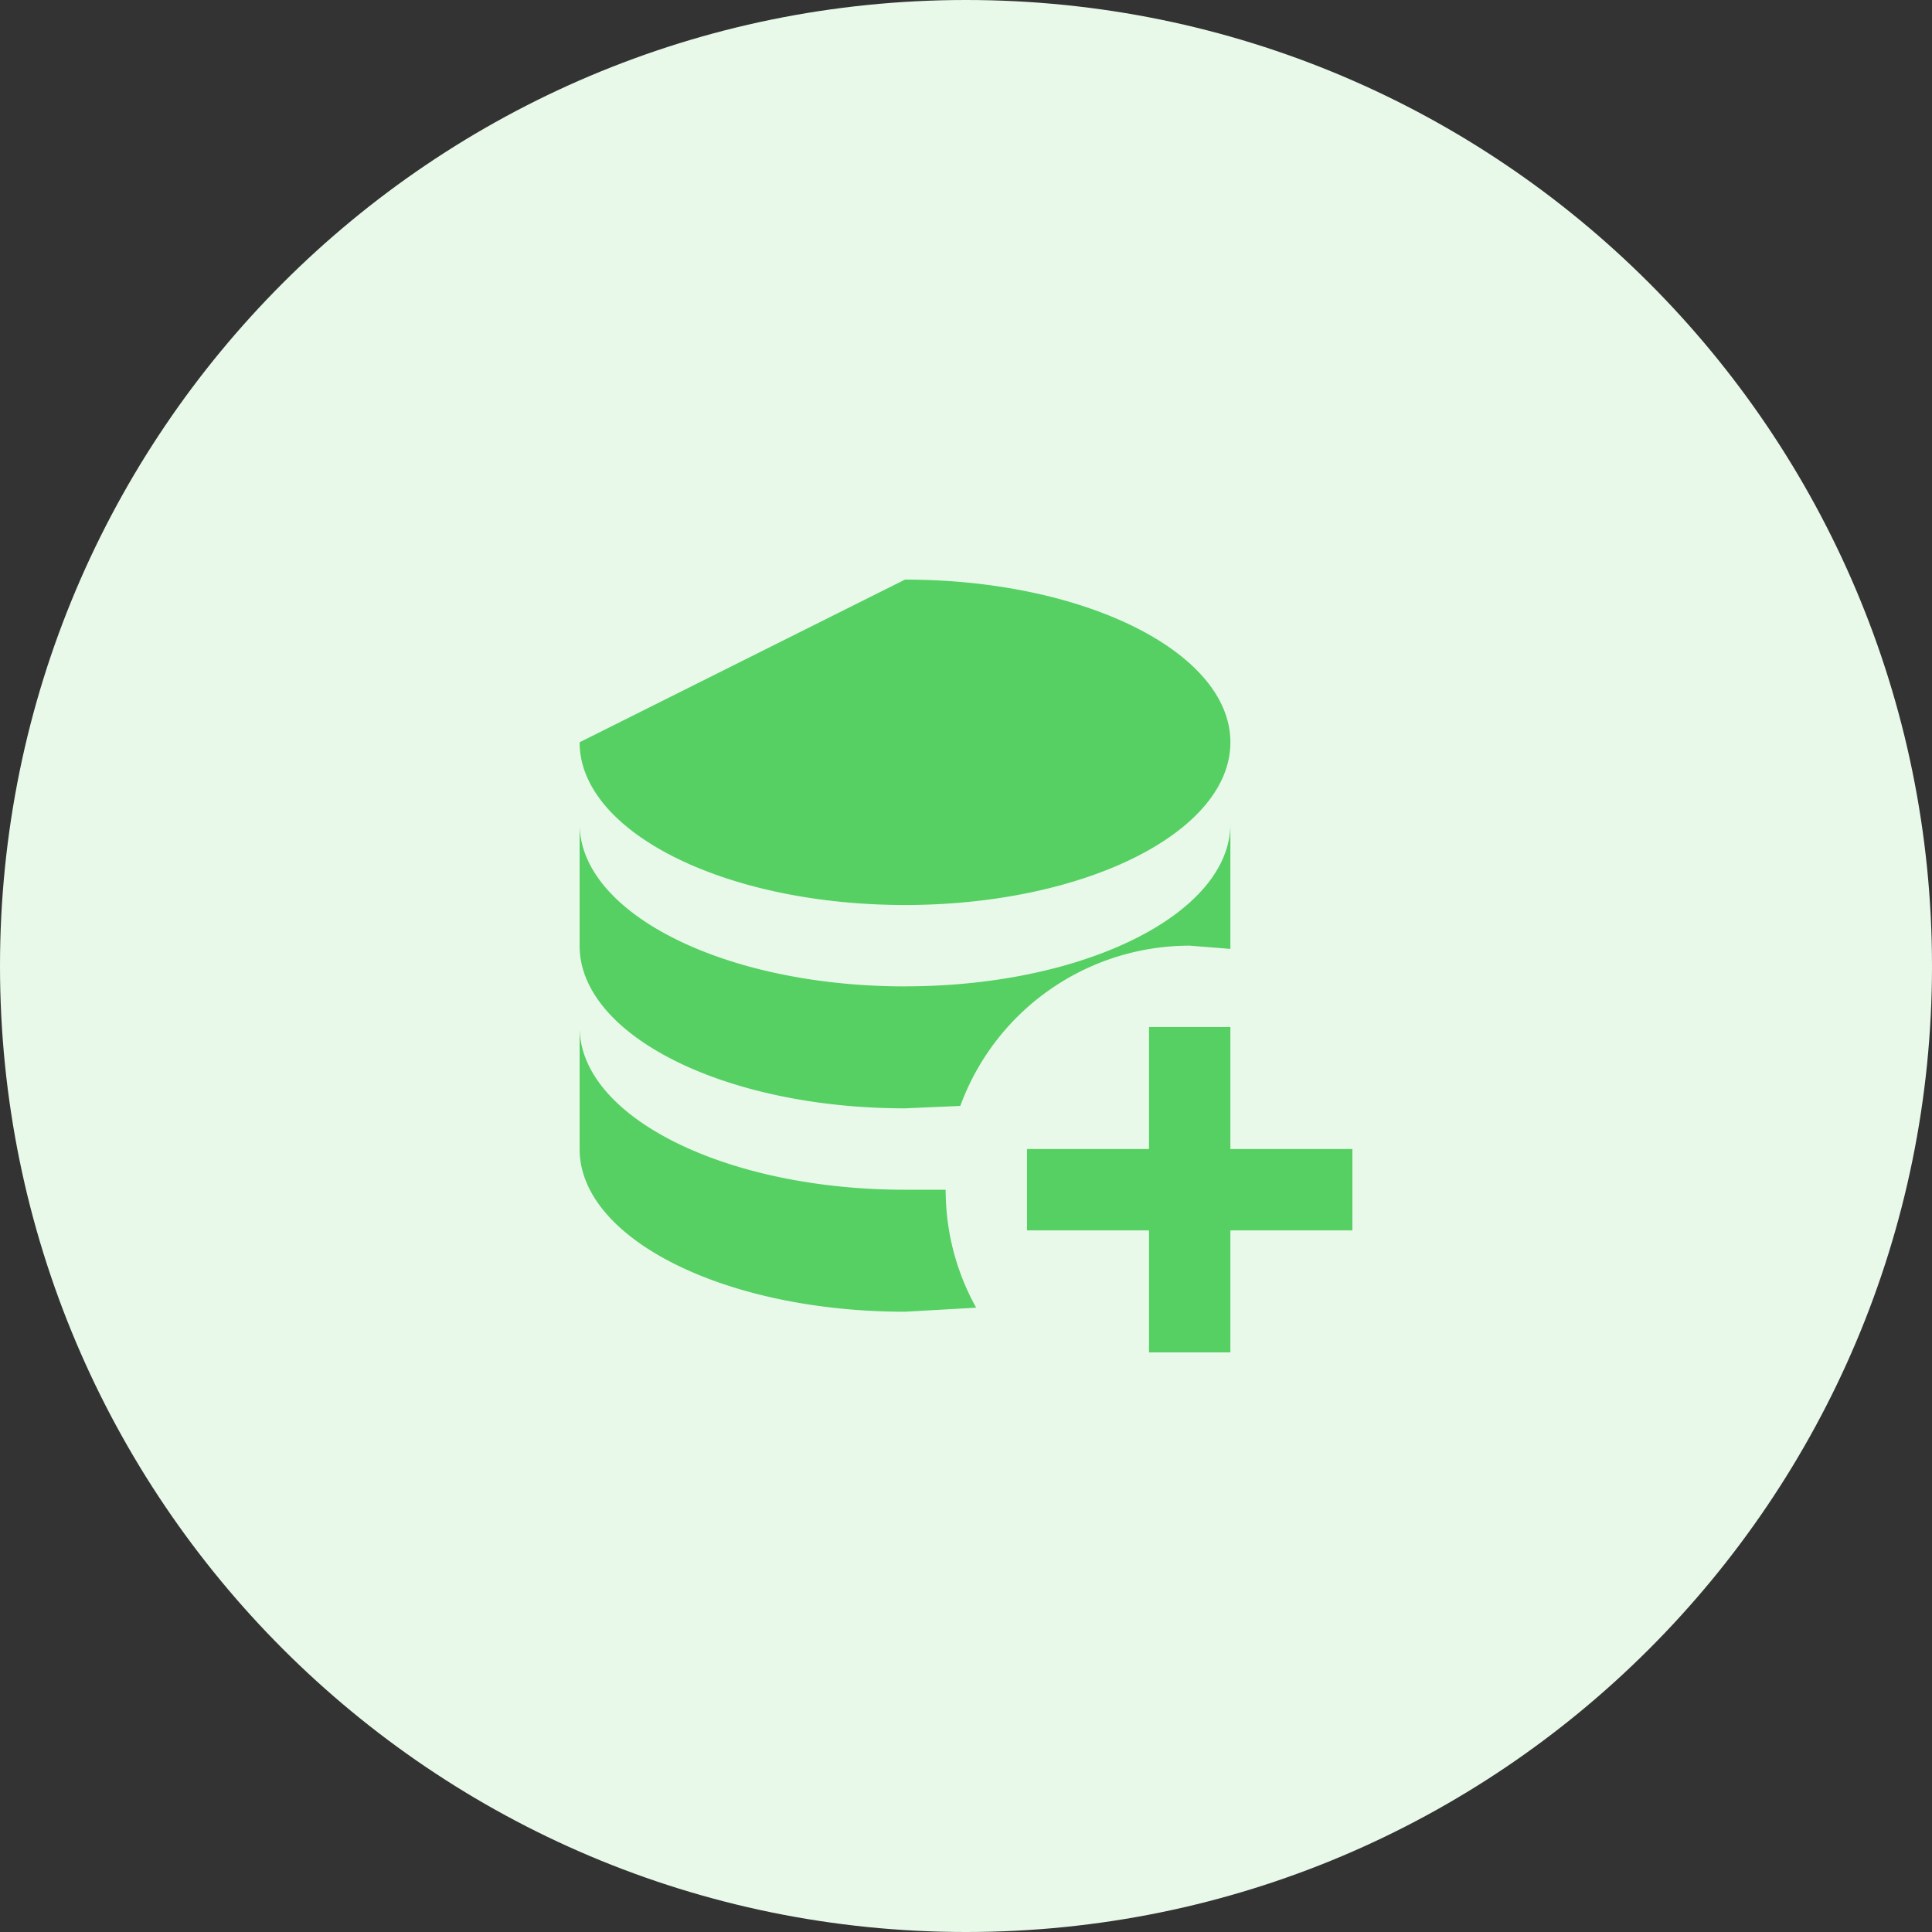 <svg xmlns="http://www.w3.org/2000/svg" width="40" height="40" viewBox="0 0 40 40"><rect x="0" y="0" width="40" height="40" fill="#333333" stroke="none"/><g><g><g><path fill="#e8f9ea" d="M20 40C8.954 40 0 31.046 0 20S8.954 0 20 0s20 8.954 20 20-8.954 20-20 20z"/></g><g><g/><g><path fill="#56d063" d="M12 21.263c0 1.861 3.015 3.369 6.737 3.369h.842c0 .884.227 1.717.632 2.442l-1.474.084c-3.722 0-6.737-1.507-6.737-3.369zm0-4.21v0zm6.737 3.368c3.722 0 6.737-1.507 6.737-3.368v2.593l-.842-.067a5.056 5.056 0 0 0-4.75 3.318l-1.145.05C15.015 22.947 12 21.44 12 19.58v-2.52c.006 1.858 3.019 3.362 6.737 3.362zm0-8.421c3.722 0 6.737 1.507 6.737 3.368s-3.015 3.369-6.737 3.369S12 17.229 12 15.368zm5.052 9.263h1.685v2.526H28v1.685h-2.526V28h-1.685v-2.526h-2.526v-1.685h2.526z"/></g></g></g></g></svg>
